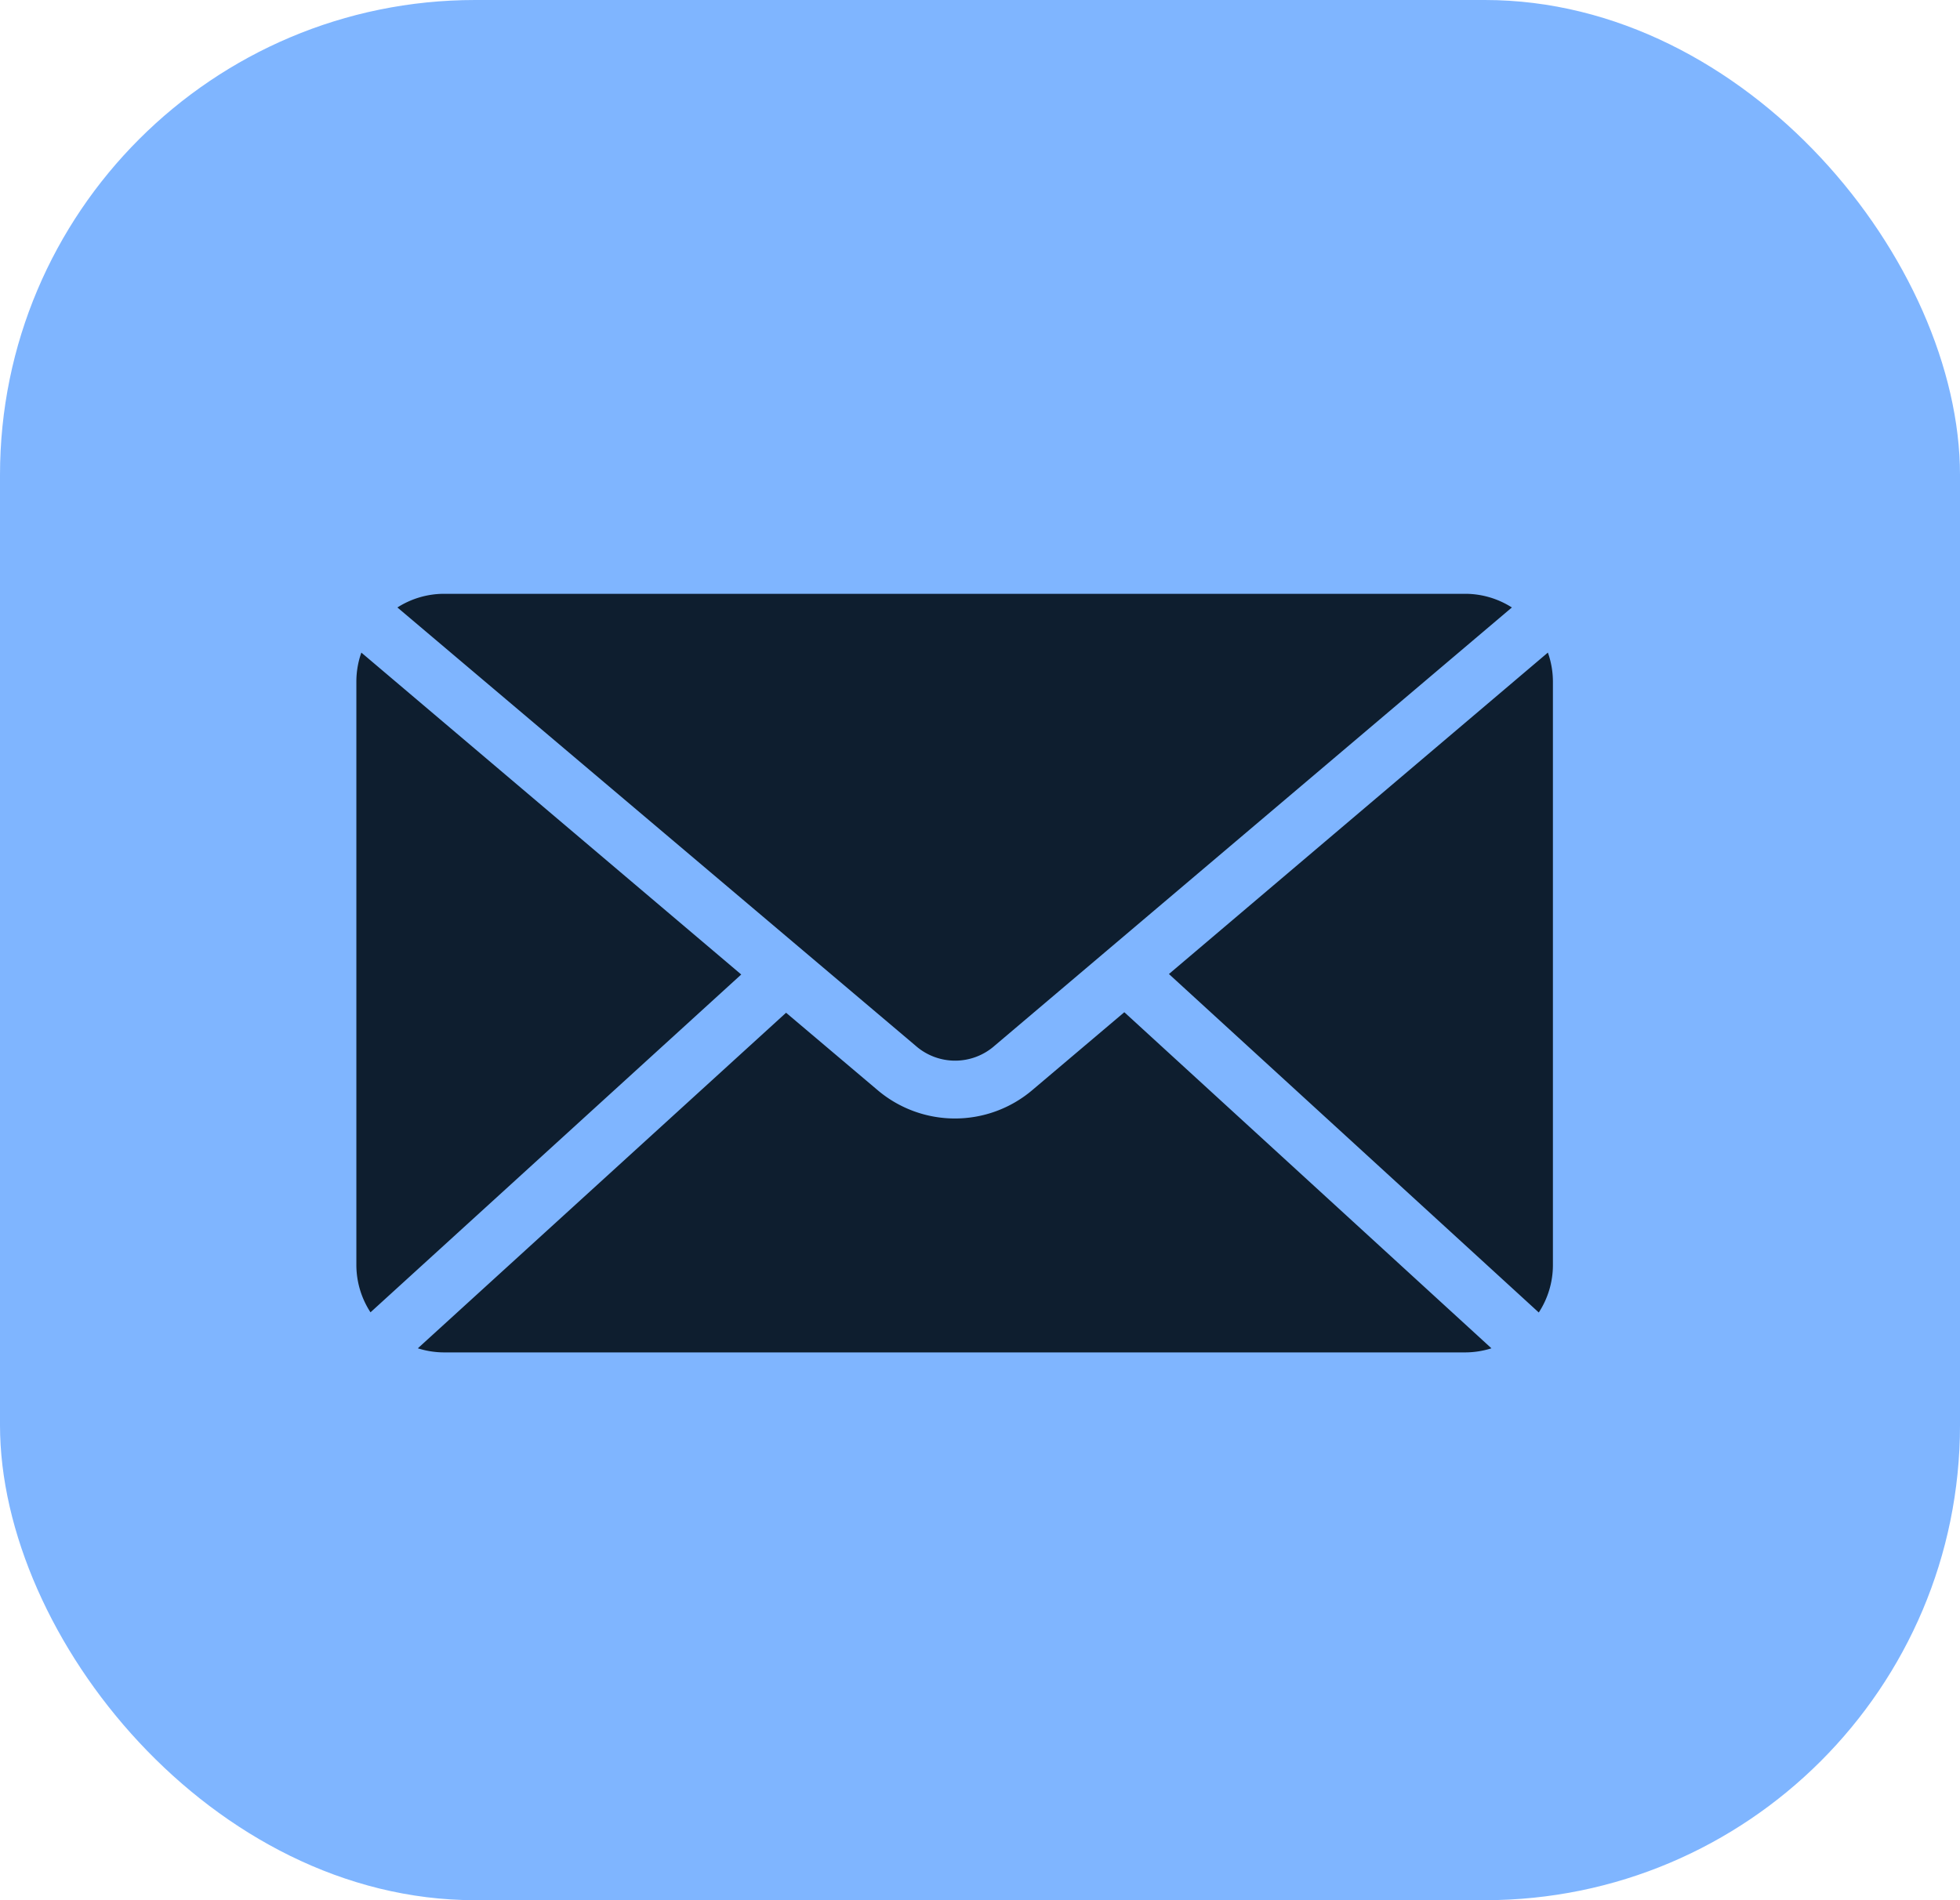 <svg xmlns="http://www.w3.org/2000/svg" width="33" height="32" viewBox="0 0 33 32">
  <g id="Group_13423" data-name="Group 13423" transform="translate(-19 -10.046)">
    <rect id="Rectangle_39765" data-name="Rectangle 39765" width="33" height="32" rx="8" transform="translate(19 10.046)" fill="#7fb5ff"/>
    <g id="mail_icon" data-name="mail icon" transform="translate(25 20.046)">
      <path id="Path_47064" data-name="Path 47064" d="M121.872,134.4a1.462,1.462,0,0,0-.783.23l8.722,7.378a1.006,1.006,0,0,0,1.336,0l8.706-7.378a1.461,1.461,0,0,0-.783-.23h-17.2Zm-1.39.99a1.47,1.47,0,0,0-.084.484V145.7a1.462,1.462,0,0,0,.238.8l6.242-5.689Zm19.977,0-6.38,5.413,6.227,5.7a1.462,1.462,0,0,0,.238-.8v-9.827a1.47,1.47,0,0,0-.084-.484Zm-7.132,6.057-1.551,1.313a2.014,2.014,0,0,1-2.6,0l-1.543-1.305-6.2,5.651a1.476,1.476,0,0,0,.438.069h17.2a1.477,1.477,0,0,0,.438-.069l-6.18-5.659Z" transform="translate(-120.398 -134.4)" fill="#0e1e2f"/>
    </g>
  </g>
</svg>
